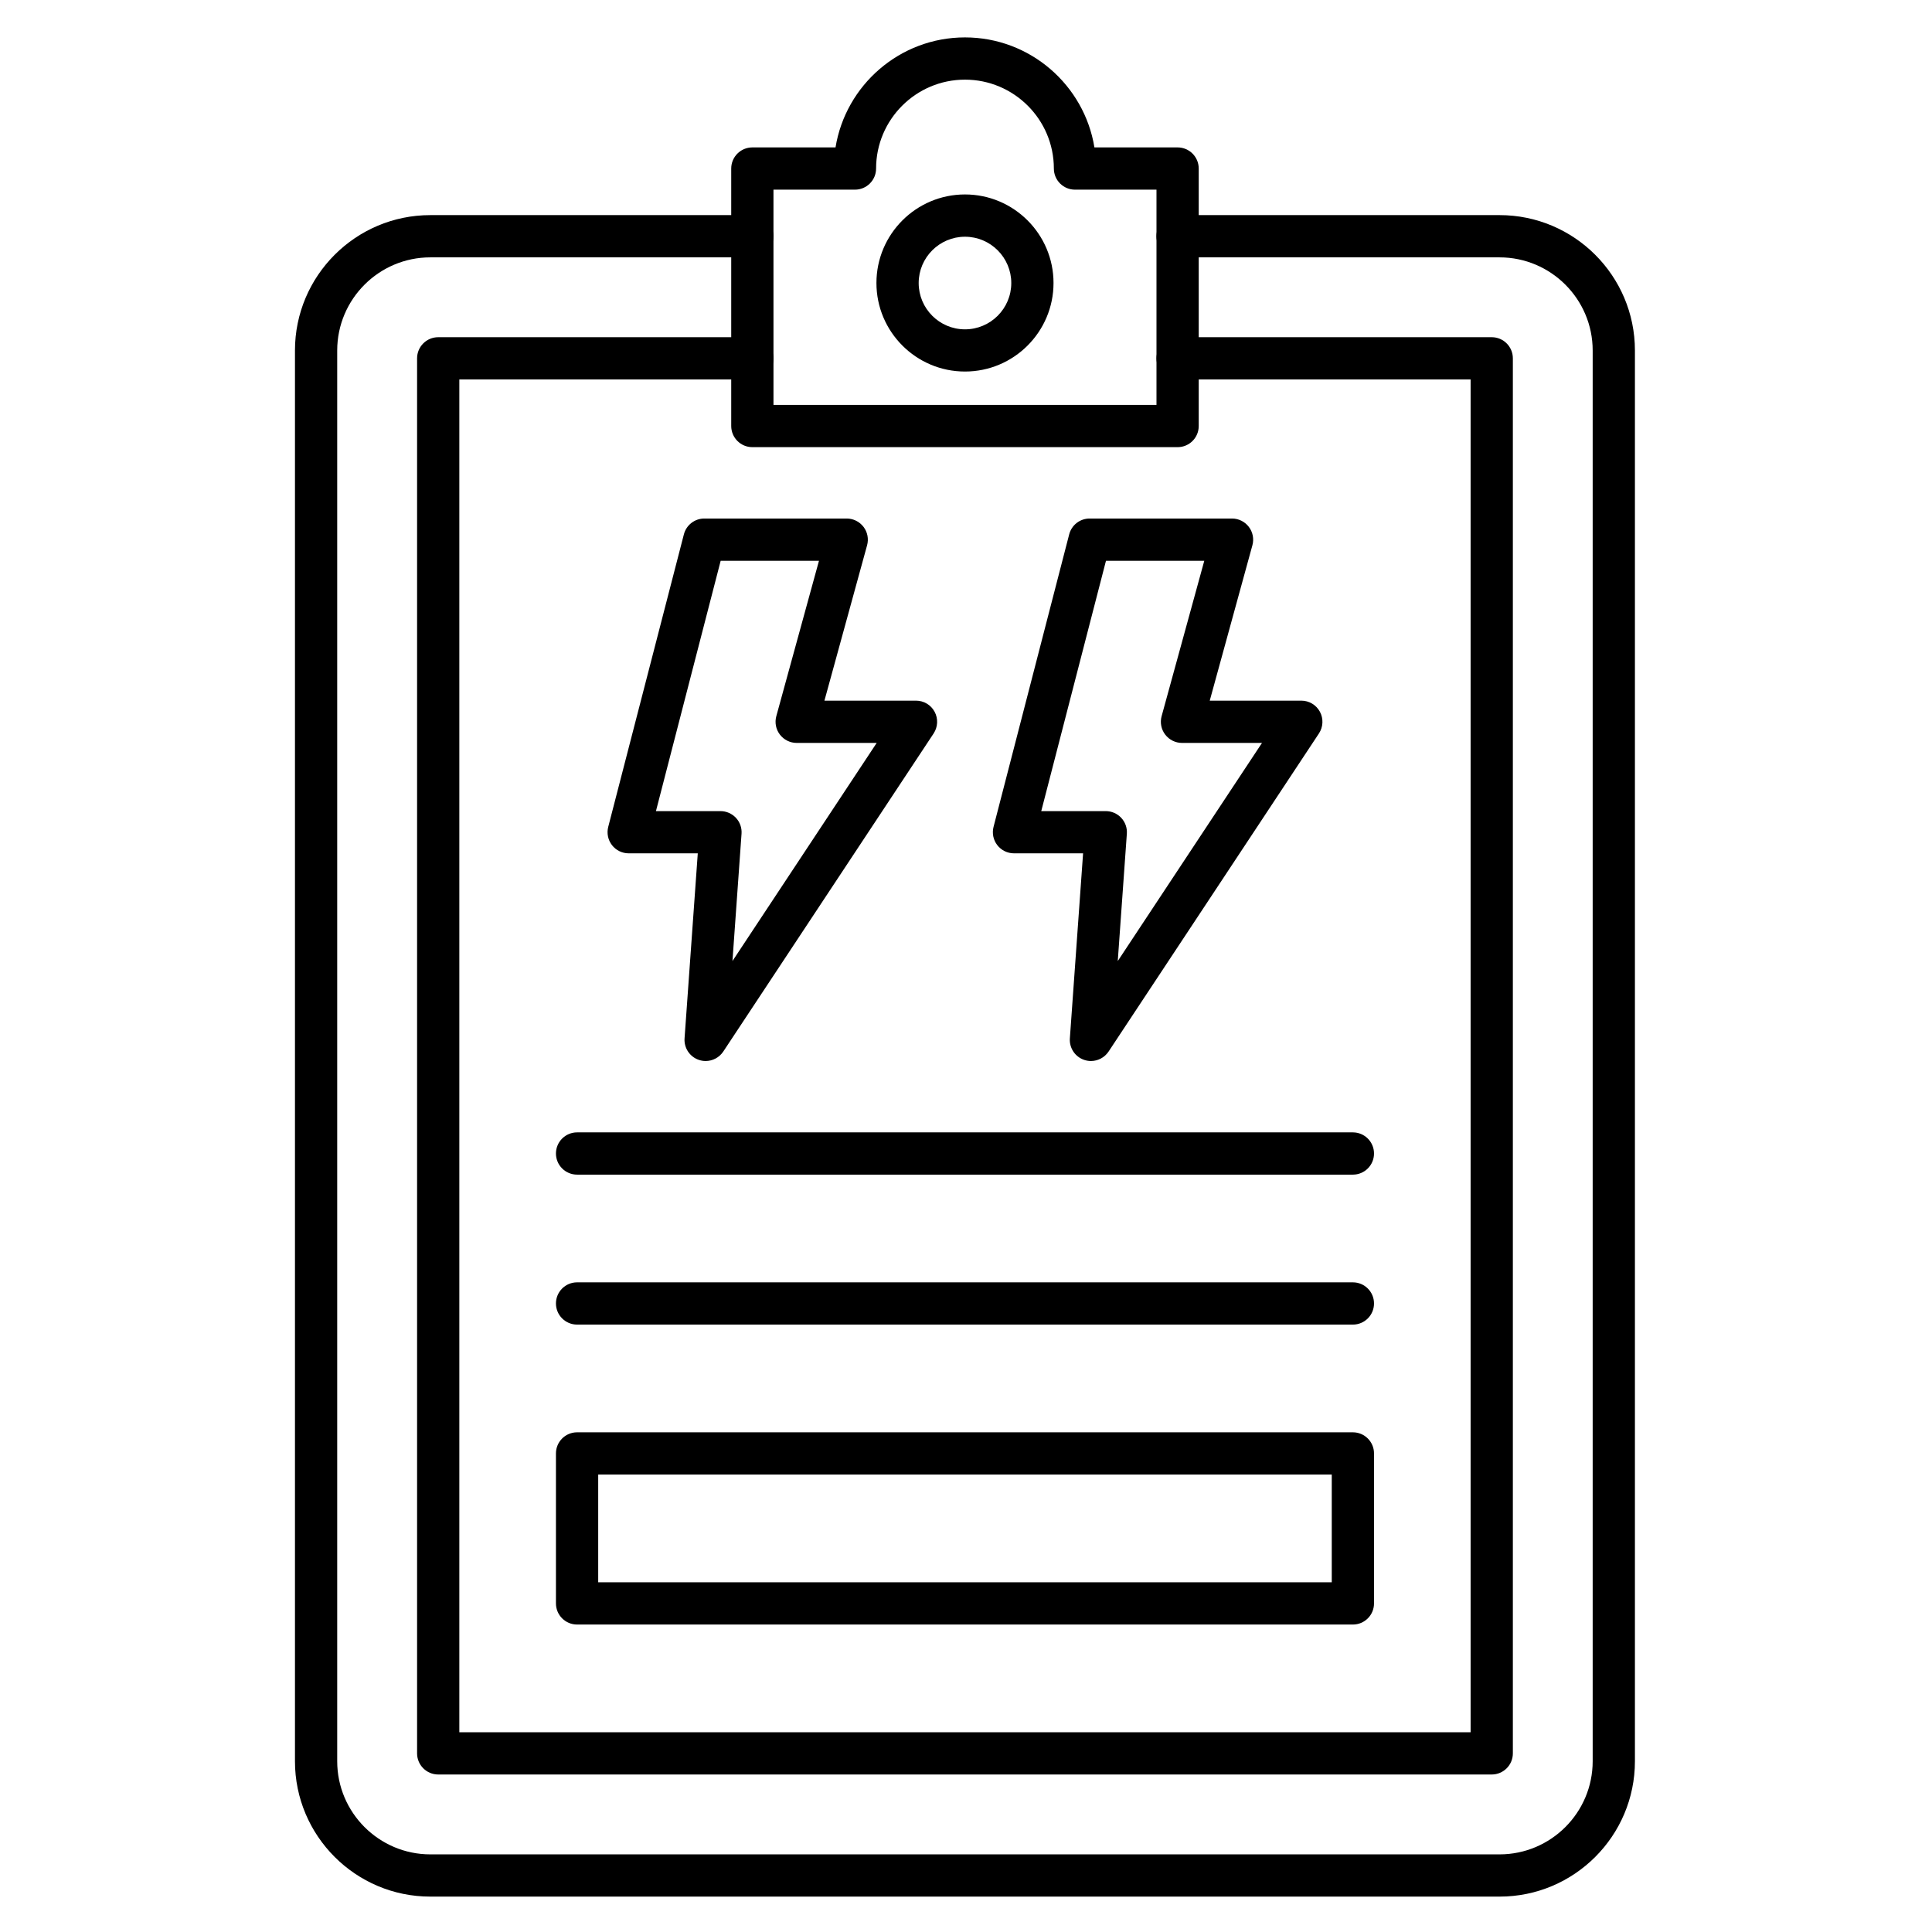 <?xml version="1.0" encoding="UTF-8"?>
<!-- Uploaded to: ICON Repo, www.iconrepo.com, Generator: ICON Repo Mixer Tools -->
<svg fill="#000000" width="800px" height="800px" version="1.1" viewBox="144 144 512 512" xmlns="http://www.w3.org/2000/svg">
 <g>
  <path d="m541.41 646.62h-283.37c-19.781 0-35.871-16.09-35.871-35.871v-373.87c0-19.781 16.09-35.871 35.871-35.871h85.336c3.09 0 5.598 2.508 5.598 5.598 0 3.09-2.508 5.598-5.598 5.598h-85.336c-13.602 0-24.676 11.074-24.676 24.676v373.87c0 13.602 11.074 24.676 24.676 24.676h283.36c13.602 0 24.676-11.074 24.676-24.676v-373.87c0-13.602-11.074-24.676-24.676-24.676h-85.336c-3.09 0-5.598-2.508-5.598-5.598 0-3.09 2.508-5.598 5.598-5.598h85.336c19.781 0 35.871 16.09 35.871 35.871v373.87c0.004 19.785-16.086 35.871-35.867 35.871z"/>
  <path d="m539.33 614.26h-279.2c-3.09 0-5.598-2.508-5.598-5.598v-369.7c0-3.09 2.508-5.598 5.598-5.598h83.25c3.09 0 5.598 2.508 5.598 5.598s-2.508 5.598-5.598 5.598h-77.652v358.5h268v-358.5h-77.652c-3.09 0-5.598-2.508-5.598-5.598s2.508-5.598 5.598-5.598h83.25c3.09 0 5.598 2.508 5.598 5.598v369.7c0 3.09-2.508 5.598-5.598 5.598z"/>
  <path d="m456.08 262.5h-112.7c-3.09 0-5.598-2.508-5.598-5.598v-68.238c0-3.09 2.508-5.598 5.598-5.598h22.043c2.688-16.516 17.051-29.152 34.305-29.152 17.266 0 31.617 12.641 34.305 29.152h22.043c3.09 0 5.598 2.508 5.598 5.598v68.238c0 3.102-2.508 5.598-5.598 5.598zm-107.1-11.195h101.5v-57.043h-21.598c-3.09 0-5.598-2.508-5.598-5.598 0-12.988-10.57-23.555-23.555-23.555-12.988 0-23.555 10.57-23.555 23.555 0 3.09-2.508 5.598-5.598 5.598h-21.598z"/>
  <path d="m502.53 455.29h-205.6c-3.09 0-5.598-2.508-5.598-5.598 0-3.09 2.508-5.598 5.598-5.598h205.6c3.09 0 5.598 2.508 5.598 5.598 0.004 3.09-2.504 5.598-5.594 5.598z"/>
  <path d="m502.53 495.03h-205.6c-3.09 0-5.598-2.508-5.598-5.598 0-3.09 2.508-5.598 5.598-5.598h205.6c3.09 0 5.598 2.508 5.598 5.598 0.004 3.09-2.504 5.598-5.594 5.598z"/>
  <path d="m399.73 242.46c-12.941 0-23.465-10.523-23.465-23.465s10.523-23.465 23.465-23.465c12.941 0 23.465 10.523 23.465 23.465s-10.523 23.465-23.465 23.465zm0-35.723c-6.762 0-12.27 5.508-12.27 12.27 0 6.762 5.496 12.27 12.27 12.27 6.773 0 12.27-5.508 12.27-12.27 0-6.762-5.508-12.27-12.27-12.27z"/>
  <path d="m502.53 574.52h-205.6c-3.09 0-5.598-2.508-5.598-5.598v-39.746c0-3.09 2.508-5.598 5.598-5.598h205.6c3.09 0 5.598 2.508 5.598 5.598v39.746c0.004 3.09-2.504 5.598-5.594 5.598zm-200-11.195h194.4v-28.551h-194.4z"/>
  <path d="m433.11 425.18c-0.605 0-1.211-0.102-1.801-0.301-2.406-0.816-3.965-3.156-3.785-5.699l3.504-49.039h-18.316c-1.734 0-3.371-0.805-4.422-2.172-1.062-1.367-1.422-3.156-0.996-4.824l20.051-77.531c0.637-2.473 2.867-4.199 5.418-4.199h37.73c1.746 0 3.391 0.816 4.457 2.207 1.062 1.387 1.41 3.191 0.953 4.871l-11.309 41.188h24.273c2.059 0 3.953 1.129 4.926 2.945 0.973 1.812 0.875 4.019-0.258 5.742l-55.742 84.293c-1.07 1.609-2.848 2.519-4.684 2.519zm-13.168-66.227h17.098c1.555 0 3.035 0.648 4.098 1.781 1.062 1.141 1.602 2.664 1.488 4.211l-2.406 33.742 38.223-57.805h-21.195c-1.746 0-3.391-0.816-4.457-2.207-1.062-1.387-1.41-3.191-0.953-4.871l11.309-41.188h-26.051z"/>
  <path d="m331 425.18c-0.605 0-1.211-0.102-1.801-0.301-2.406-0.816-3.965-3.156-3.785-5.699l3.504-49.039h-18.316c-1.734 0-3.371-0.805-4.422-2.172-1.062-1.367-1.422-3.156-0.996-4.824l20.051-77.531c0.637-2.473 2.867-4.199 5.418-4.199h37.73c1.746 0 3.391 0.816 4.457 2.207 1.062 1.387 1.41 3.191 0.953 4.871l-11.309 41.188h24.273c2.059 0 3.953 1.129 4.926 2.945 0.973 1.812 0.875 4.019-0.258 5.742l-55.742 84.293c-1.07 1.609-2.848 2.519-4.684 2.519zm-13.168-66.227h17.098c1.555 0 3.035 0.648 4.098 1.781 1.062 1.129 1.602 2.664 1.488 4.211l-2.406 33.742 38.223-57.805h-21.195c-1.746 0-3.391-0.816-4.457-2.207-1.062-1.387-1.41-3.191-0.953-4.871l11.309-41.188h-26.051z"/>
 </g>
</svg>